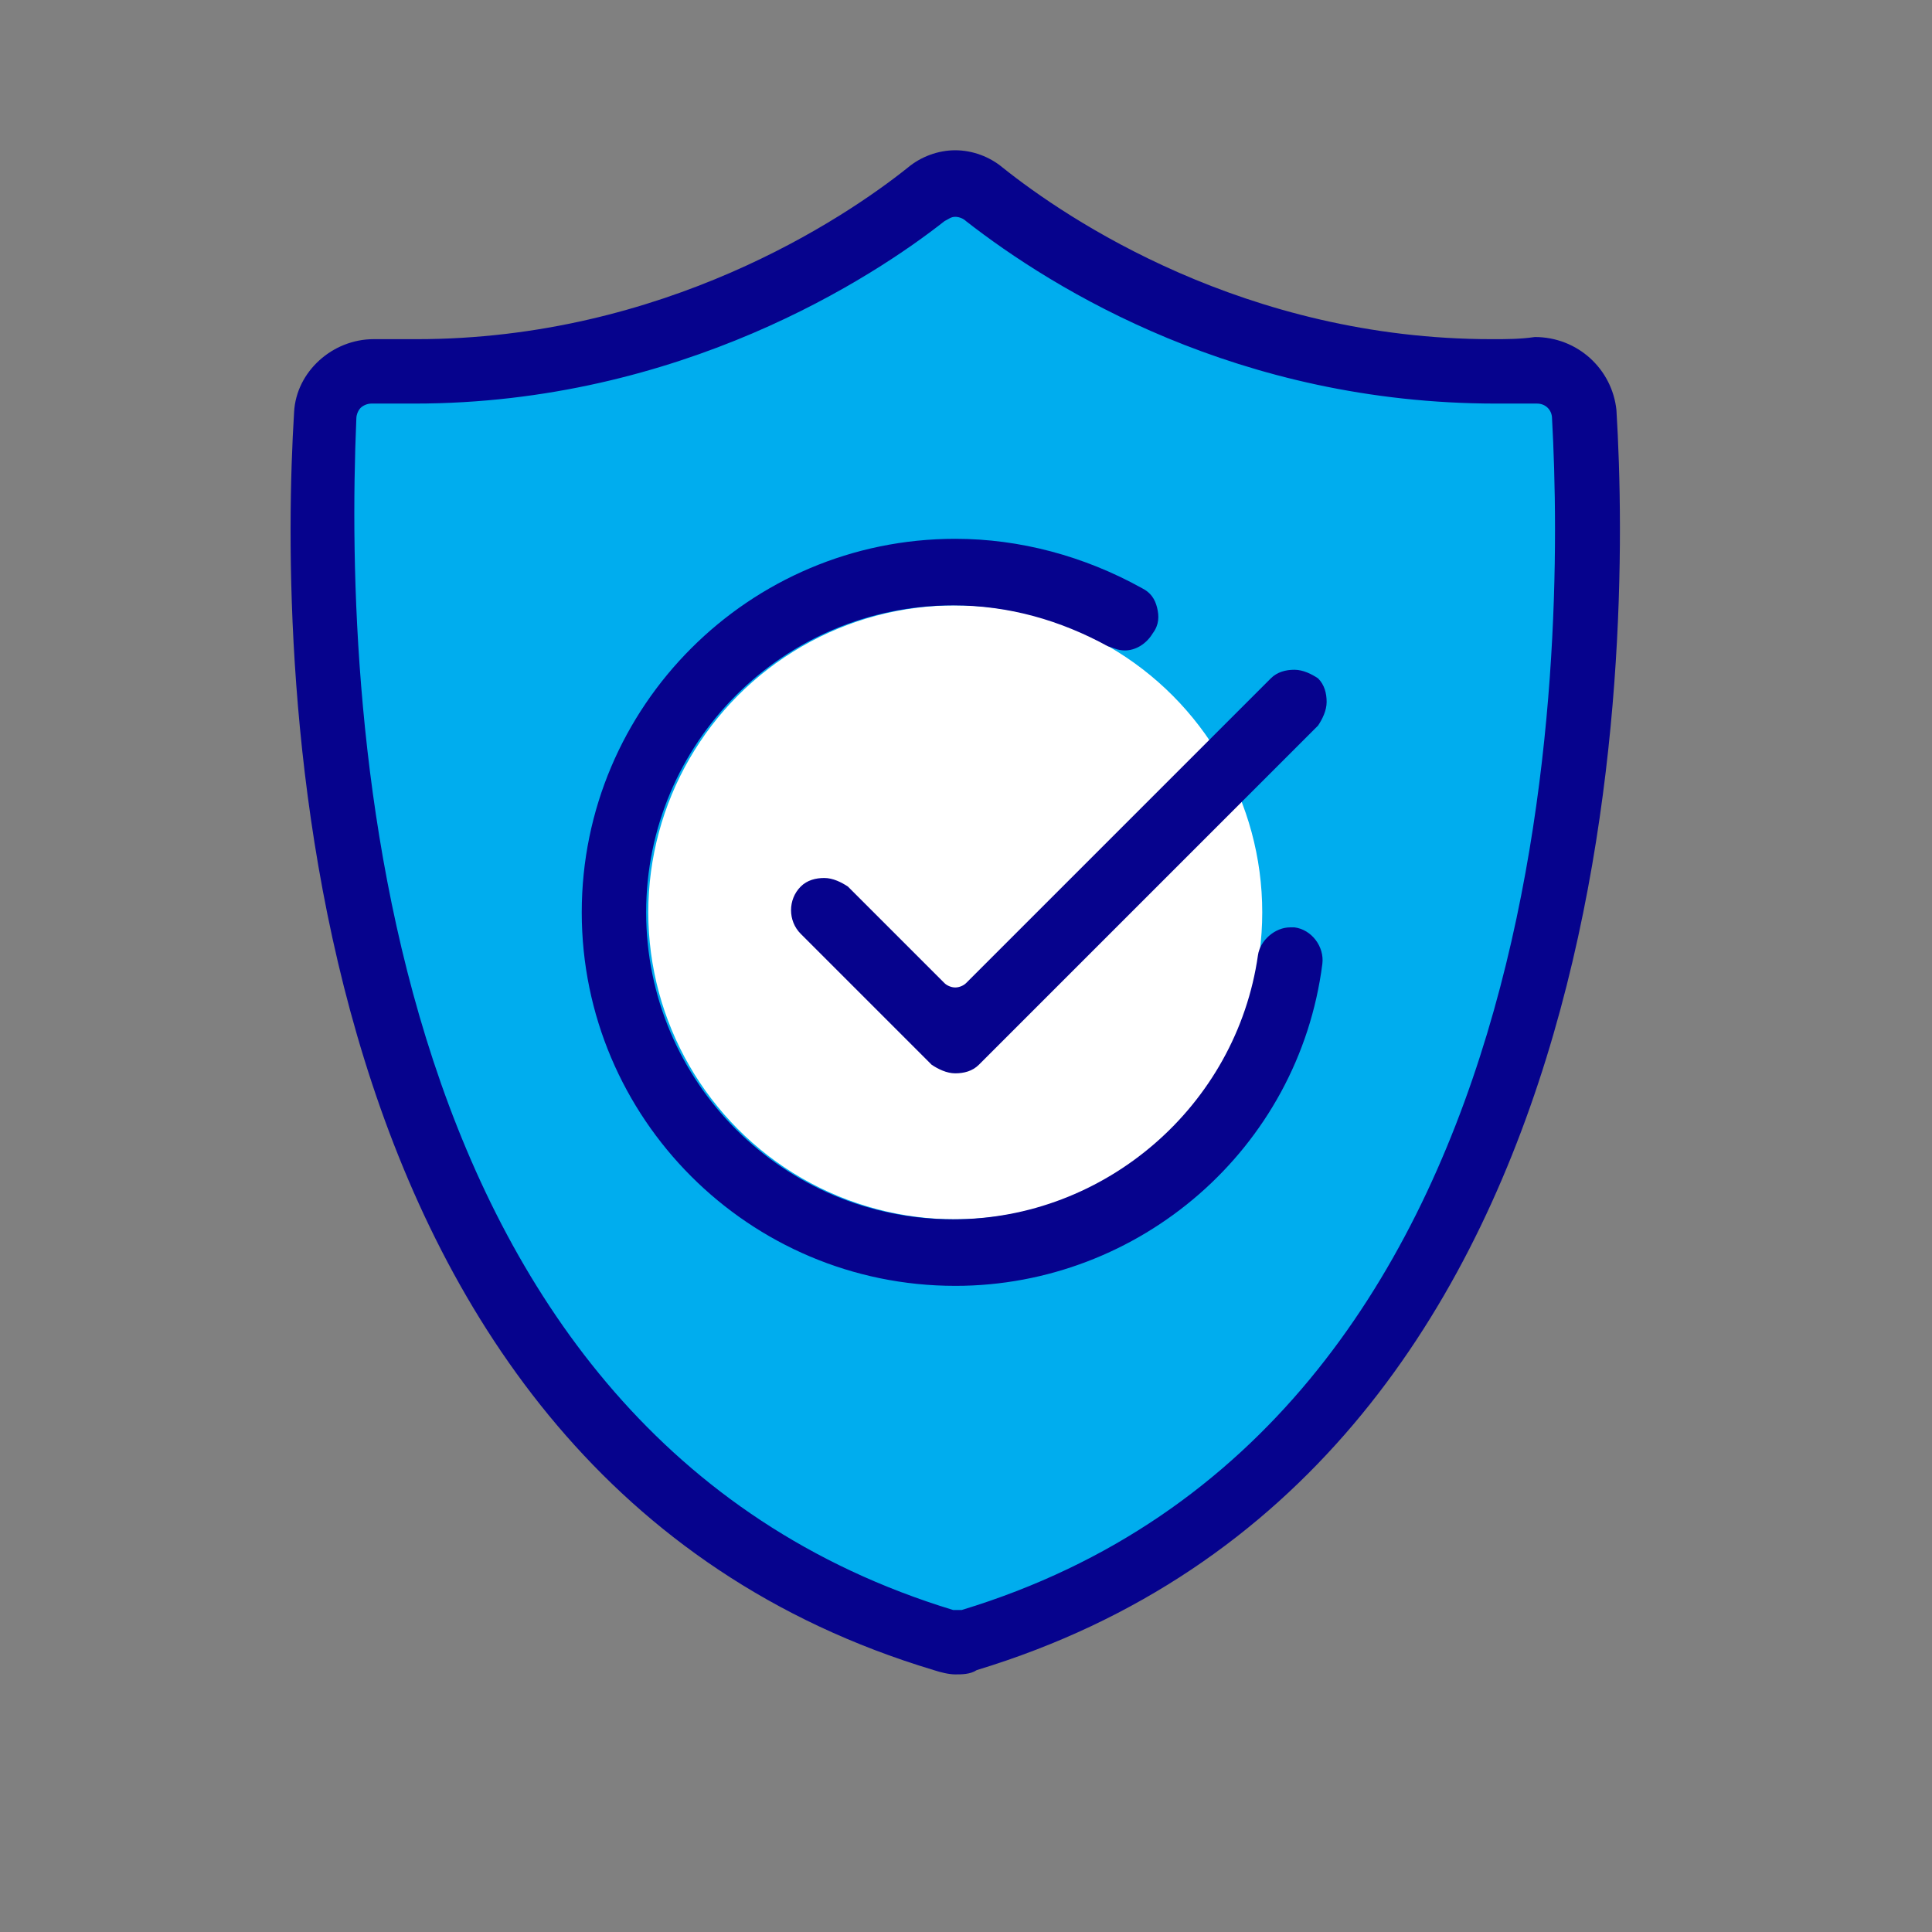 <svg version="1.1" id="Vrstva_1" xmlns="http://www.w3.org/2000/svg" x="0" y="0" viewBox="0 0 90 90" style="enable-background:new 0 0 90 90" xml:space="preserve"><rect x="0" y="0" width="90" height="90" fill="#808080" stroke="none"/><style>.st2{fill:#06038d}</style><path style="fill:#00adee" d="m44.5 8.7 8.7 5.1 9.3 2.9 10.4.8.9 12.3-1.4 10.5-3.2 12.4-4.4 7.9-3.7 4.6-4.2 4.2-7.6 5.6-4.8 1.4-7.5-2.7-7.2-5.4-5.3-7.7-3.2-5.6-4.8-14.1-2-16.3 2-7.6 13.1-1.3 10.9-4.6z"/><circle cx="44.5" cy="42.5" r="14.3" style="fill:#fff"/><path class="st2" d="M44.5 78c-.3 0-.7-.1-1-.2C13.2 68.7 13 30.6 13.7 19.2c.1-1.9 1.8-3.4 3.7-3.4h2c11.5 0 19.9-5.6 22.9-8 .6-.5 1.4-.8 2.2-.8.8 0 1.6.3 2.2.8 3 2.4 11.3 8 22.8 8 .7 0 1.3 0 2-.1 2 0 3.6 1.5 3.8 3.4.7 11.5.5 49.5-29.8 58.7-.3.2-.7.2-1 .2zM17.3 18.8c-.2 0-.4.1-.5.2-.1.1-.2.3-.2.5-.6 14 .9 47.3 27.8 55.5h.4c28-8.5 28.1-44.6 27.5-55.5 0-.4-.3-.7-.7-.7h-1.9c-12 0-20.6-5.3-24.7-8.5-.1-.1-.3-.2-.5-.2s-.3.1-.5.2c-3.3 2.6-12.3 8.5-24.7 8.5h-2z"/><path class="st2" d="M44.5 50c-.4 0-.8-.2-1.1-.4l-6.1-6.1c-.6-.6-.6-1.6 0-2.2.3-.3.7-.4 1.1-.4.4 0 .8.2 1.1.4l4.5 4.5c.1.1.3.2.5.2s.4-.1.5-.2l14.2-14.2c.3-.3.7-.4 1.1-.4.4 0 .8.2 1.1.4.3.3.4.7.4 1.1 0 .4-.2.8-.4 1.1L45.6 49.6c-.3.3-.7.4-1.1.4z"/><path class="st2" d="M44.5 59.9c-9.6 0-17.4-7.8-17.4-17.4 0-9.6 7.8-17.4 17.4-17.4 3 0 6 .8 8.7 2.3.4.2.6.5.7.9.1.4.1.8-.2 1.2-.3.5-.8.8-1.3.8-.3 0-.5-.1-.8-.2-2.2-1.2-4.6-1.9-7.2-1.9-7.9 0-14.3 6.4-14.3 14.3s6.4 14.3 14.3 14.3c7.1 0 13.2-5.3 14.2-12.3.1-.7.8-1.3 1.5-1.3h.2c.8.1 1.4.9 1.3 1.7-1.1 8.6-8.5 15-17.1 15z"/></svg>